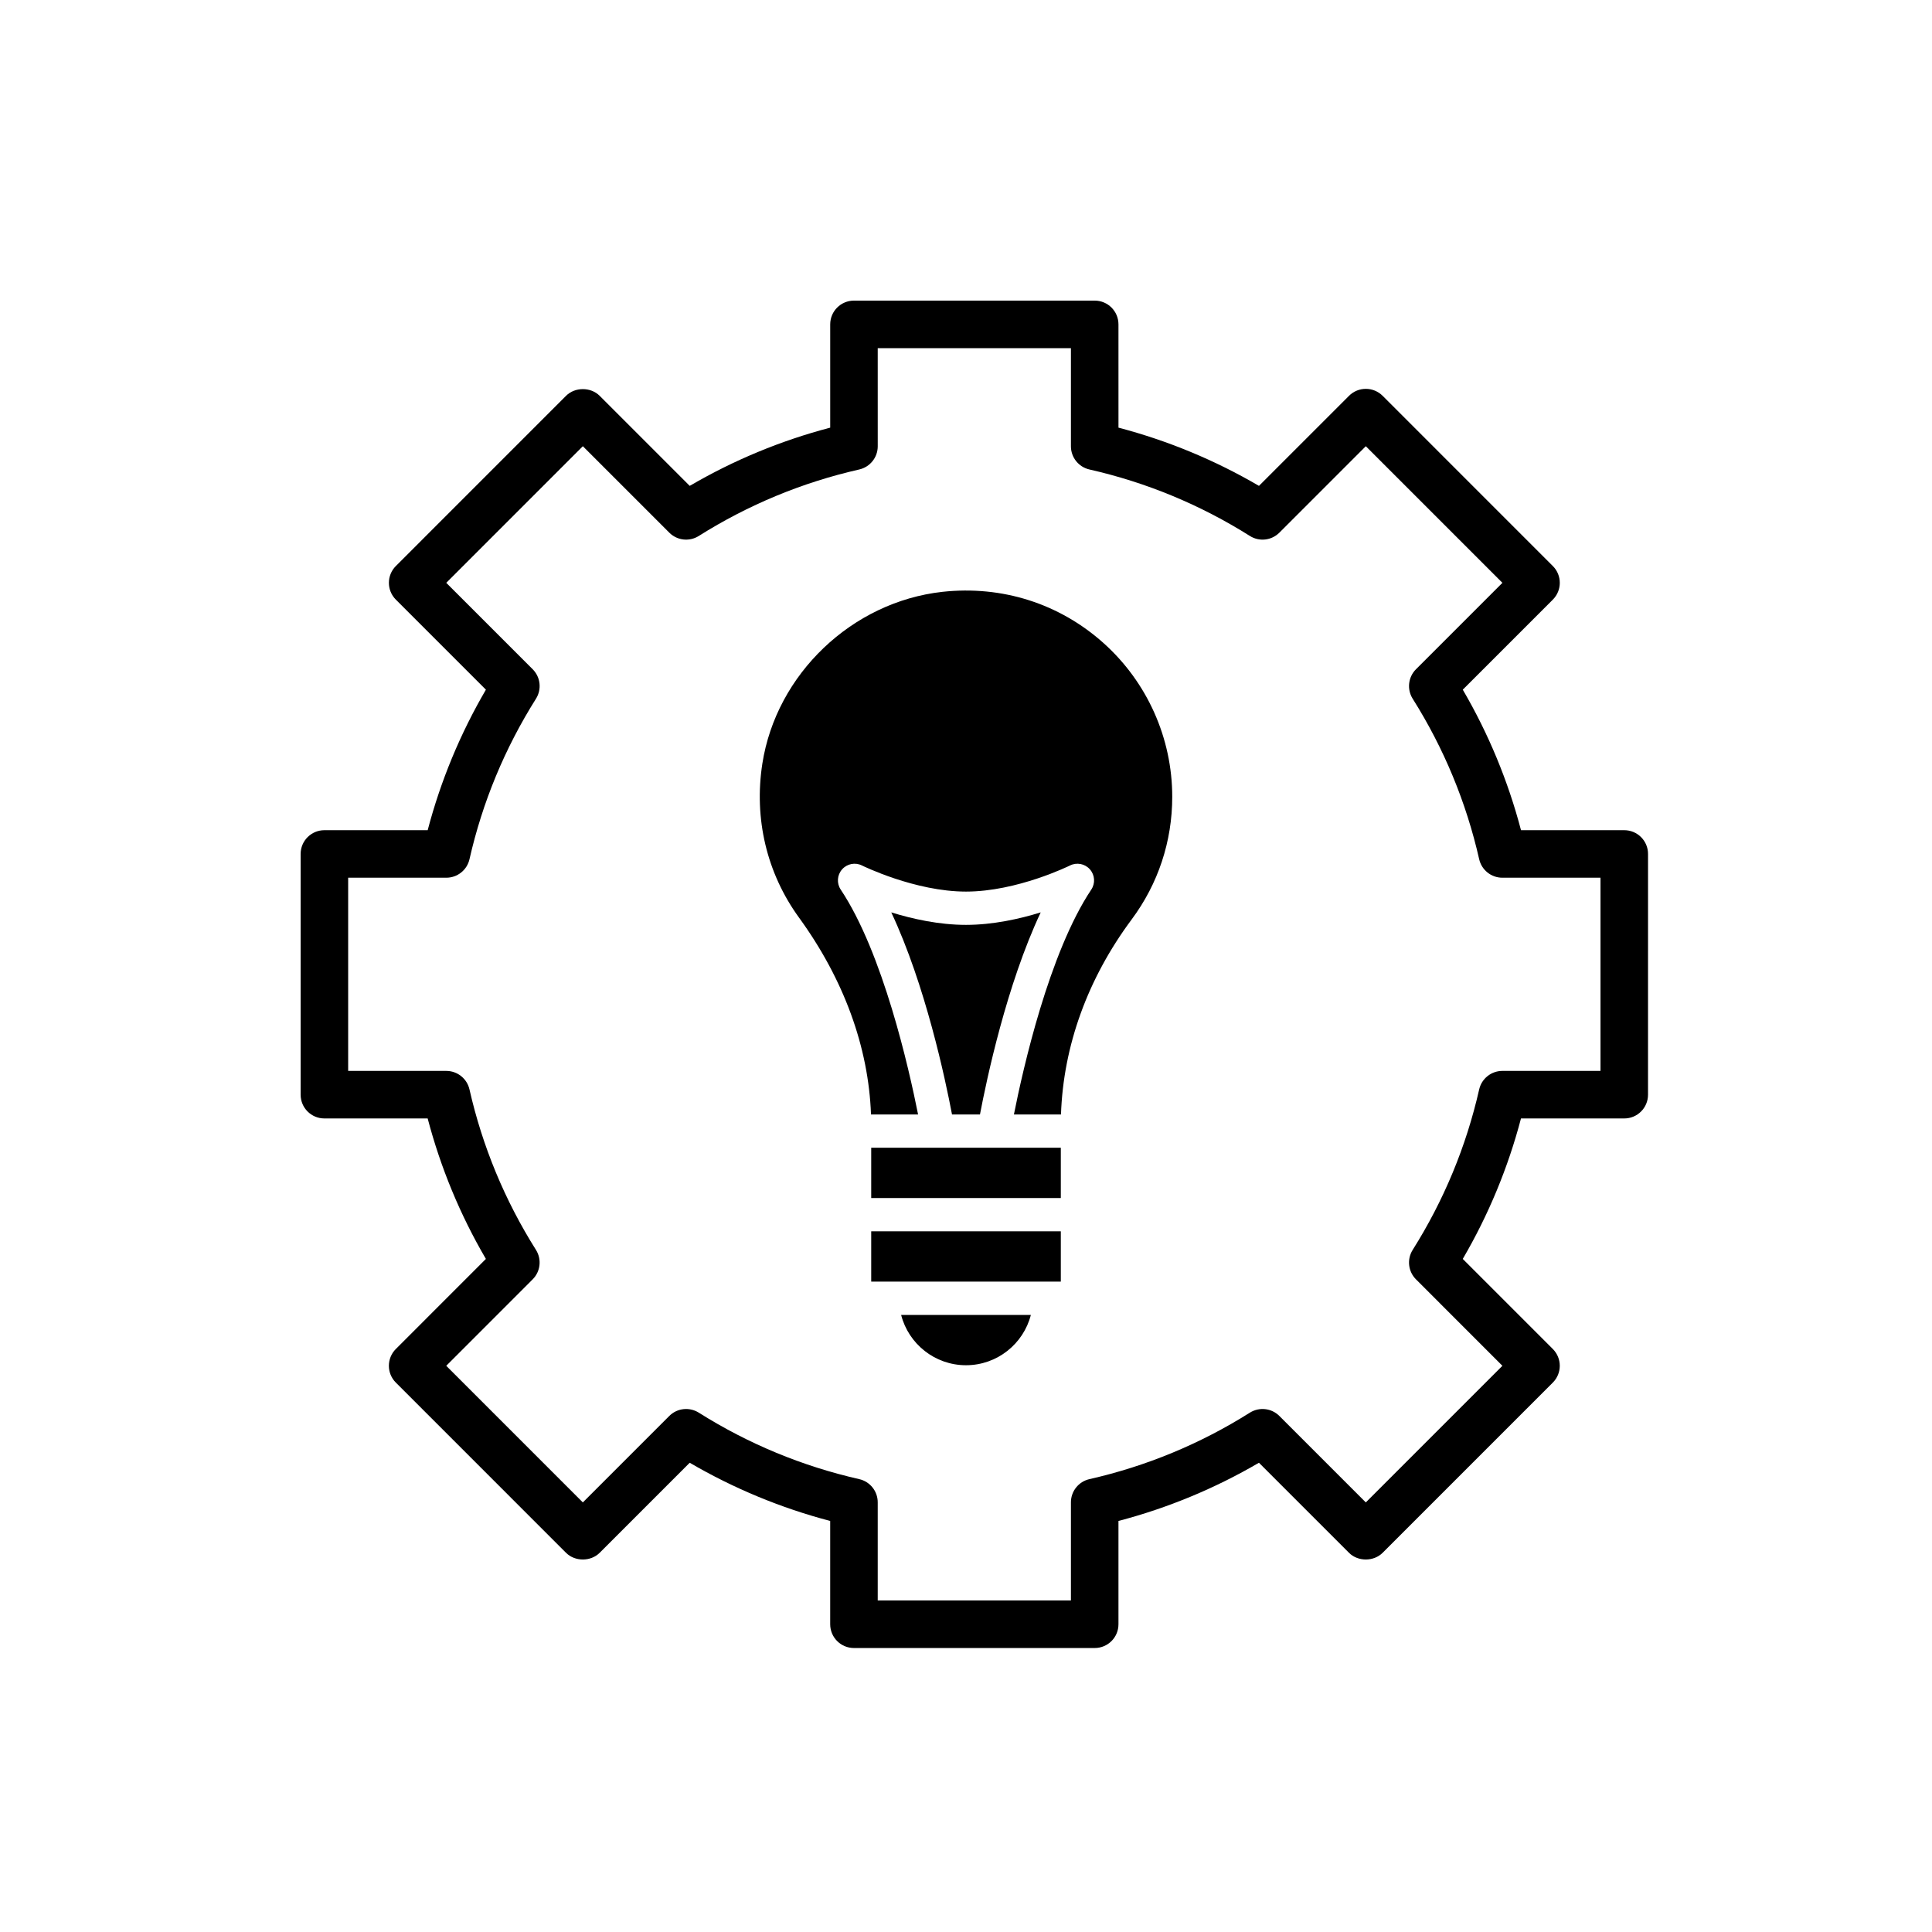 <?xml version="1.0" encoding="UTF-8"?>
<!-- Uploaded to: SVG Repo, www.svgrepo.com, Generator: SVG Repo Mixer Tools -->
<svg fill="#000000" width="800px" height="800px" version="1.1" viewBox="144 144 512 512" xmlns="http://www.w3.org/2000/svg">
 <g>
  <path d="m574.45 364.01h-27.367c-3.438-13.074-8.609-25.559-15.43-37.238l23.863-23.863c2.461-2.461 2.461-6.445 0-8.906l-45.105-45.109c-1.18-1.18-2.781-1.844-4.453-1.844s-3.273 0.664-4.453 1.844l-23.867 23.867c-11.68-6.828-24.164-12-37.23-15.43l-0.004-27.367c0-3.481-2.816-6.297-6.297-6.297h-63.797c-3.481 0-6.297 2.816-6.297 6.297v27.367c-13.07 3.43-25.555 8.605-37.23 15.43l-23.867-23.867c-2.363-2.363-6.543-2.363-8.906 0l-45.105 45.109c-2.461 2.461-2.461 6.445 0 8.906l23.863 23.863c-6.82 11.68-11.992 24.164-15.43 37.238h-27.371c-3.481 0-6.297 2.816-6.297 6.297v63.797c0 3.481 2.816 6.297 6.297 6.297h27.367c3.438 13.074 8.609 25.559 15.43 37.23l-23.863 23.867c-2.461 2.461-2.461 6.445 0 8.906l45.105 45.109c2.363 2.363 6.543 2.363 8.906 0l23.867-23.867c11.684 6.82 24.168 11.992 37.23 15.426v27.375c0 3.481 2.816 6.297 6.297 6.297h63.801c3.481 0 6.297-2.816 6.297-6.297v-27.375c13.062-3.43 25.547-8.605 37.23-15.426l23.867 23.867c2.363 2.363 6.543 2.363 8.906 0l45.105-45.109c2.461-2.461 2.461-6.445 0-8.906l-23.863-23.867c6.82-11.672 11.992-24.156 15.43-37.23h27.367c3.481 0 6.297-2.816 6.297-6.297l0.004-63.797c0-3.481-2.816-6.297-6.297-6.297zm-6.301 63.793h-26.008c-2.941 0-5.492 2.035-6.144 4.902-3.43 15.109-9.359 29.414-17.621 42.527-1.566 2.492-1.207 5.731 0.875 7.809l22.902 22.91-36.199 36.203-22.91-22.91c-2.09-2.086-5.324-2.43-7.809-0.879-13.125 8.273-27.43 14.195-42.527 17.621-2.867 0.652-4.902 3.203-4.902 6.144v26.016h-51.199v-26.016c0-2.941-2.035-5.492-4.902-6.144-15.098-3.426-29.402-9.348-42.527-17.621-2.484-1.551-5.727-1.207-7.809 0.879l-22.91 22.91-36.199-36.203 22.902-22.91c2.078-2.078 2.441-5.32 0.875-7.809-8.258-13.113-14.188-27.418-17.621-42.527-0.652-2.867-3.203-4.902-6.144-4.902h-26.004v-51.199h26.008c2.941 0 5.492-2.035 6.144-4.902 3.43-15.105 9.359-29.414 17.625-42.535 1.562-2.492 1.199-5.731-0.879-7.809l-22.902-22.902 36.199-36.203 22.91 22.91c2.086 2.086 5.324 2.441 7.809 0.875 13.117-8.266 27.43-14.195 42.527-17.621 2.867-0.652 4.902-3.203 4.902-6.144l-0.004-26.008h51.199v26.008c0 2.941 2.035 5.492 4.902 6.144 15.098 3.426 29.41 9.355 42.527 17.621 2.484 1.566 5.719 1.211 7.809-0.875l22.91-22.91 36.199 36.203-22.902 22.902c-2.078 2.078-2.441 5.32-0.879 7.809 8.266 13.117 14.195 27.43 17.625 42.535 0.652 2.867 3.203 4.902 6.144 4.902h26.008z"/>
  <path d="m374.88 483.64h50.246v-13.328h-50.246z"/>
  <path d="m436.45 314.42c-11.742-10.504-26.926-15.301-42.707-13.578-23.953 2.656-44.023 21.801-47.711 45.523-2.269 14.582 1.18 29.07 9.711 40.805 11.871 16.336 18.434 34.312 19.082 52.176h12.477c-2.402-12.098-9.312-42.809-20.5-59.594-1.113-1.668-0.961-3.863 0.363-5.363 1.316-1.496 3.477-1.926 5.269-1.027 0.141 0.066 14.059 6.918 27.566 6.918 13.566 0 27.422-6.852 27.559-6.918 1.773-0.891 3.953-0.484 5.277 1.027 1.324 1.496 1.477 3.695 0.363 5.363-11.188 16.785-18.098 47.496-20.5 59.594h12.473c0.621-18.191 7.066-36.004 18.727-51.68 7.035-9.453 10.758-20.699 10.758-32.516 0-15.523-6.633-30.367-18.207-40.73z"/>
  <path d="m400 505.8c8.266 0 15.227-5.676 17.188-13.332h-34.379c1.961 7.656 8.926 13.332 17.191 13.332z"/>
  <path d="m374.88 448.16h50.246v13.332h-50.246z"/>
  <path d="m400 389.1c-7.133 0-14.184-1.566-19.805-3.309 9.039 19.203 14.328 44.219 16.098 53.555h7.41c1.773-9.336 7.059-34.352 16.098-53.555-5.621 1.738-12.668 3.309-19.801 3.309z"/>
 </g>
</svg>